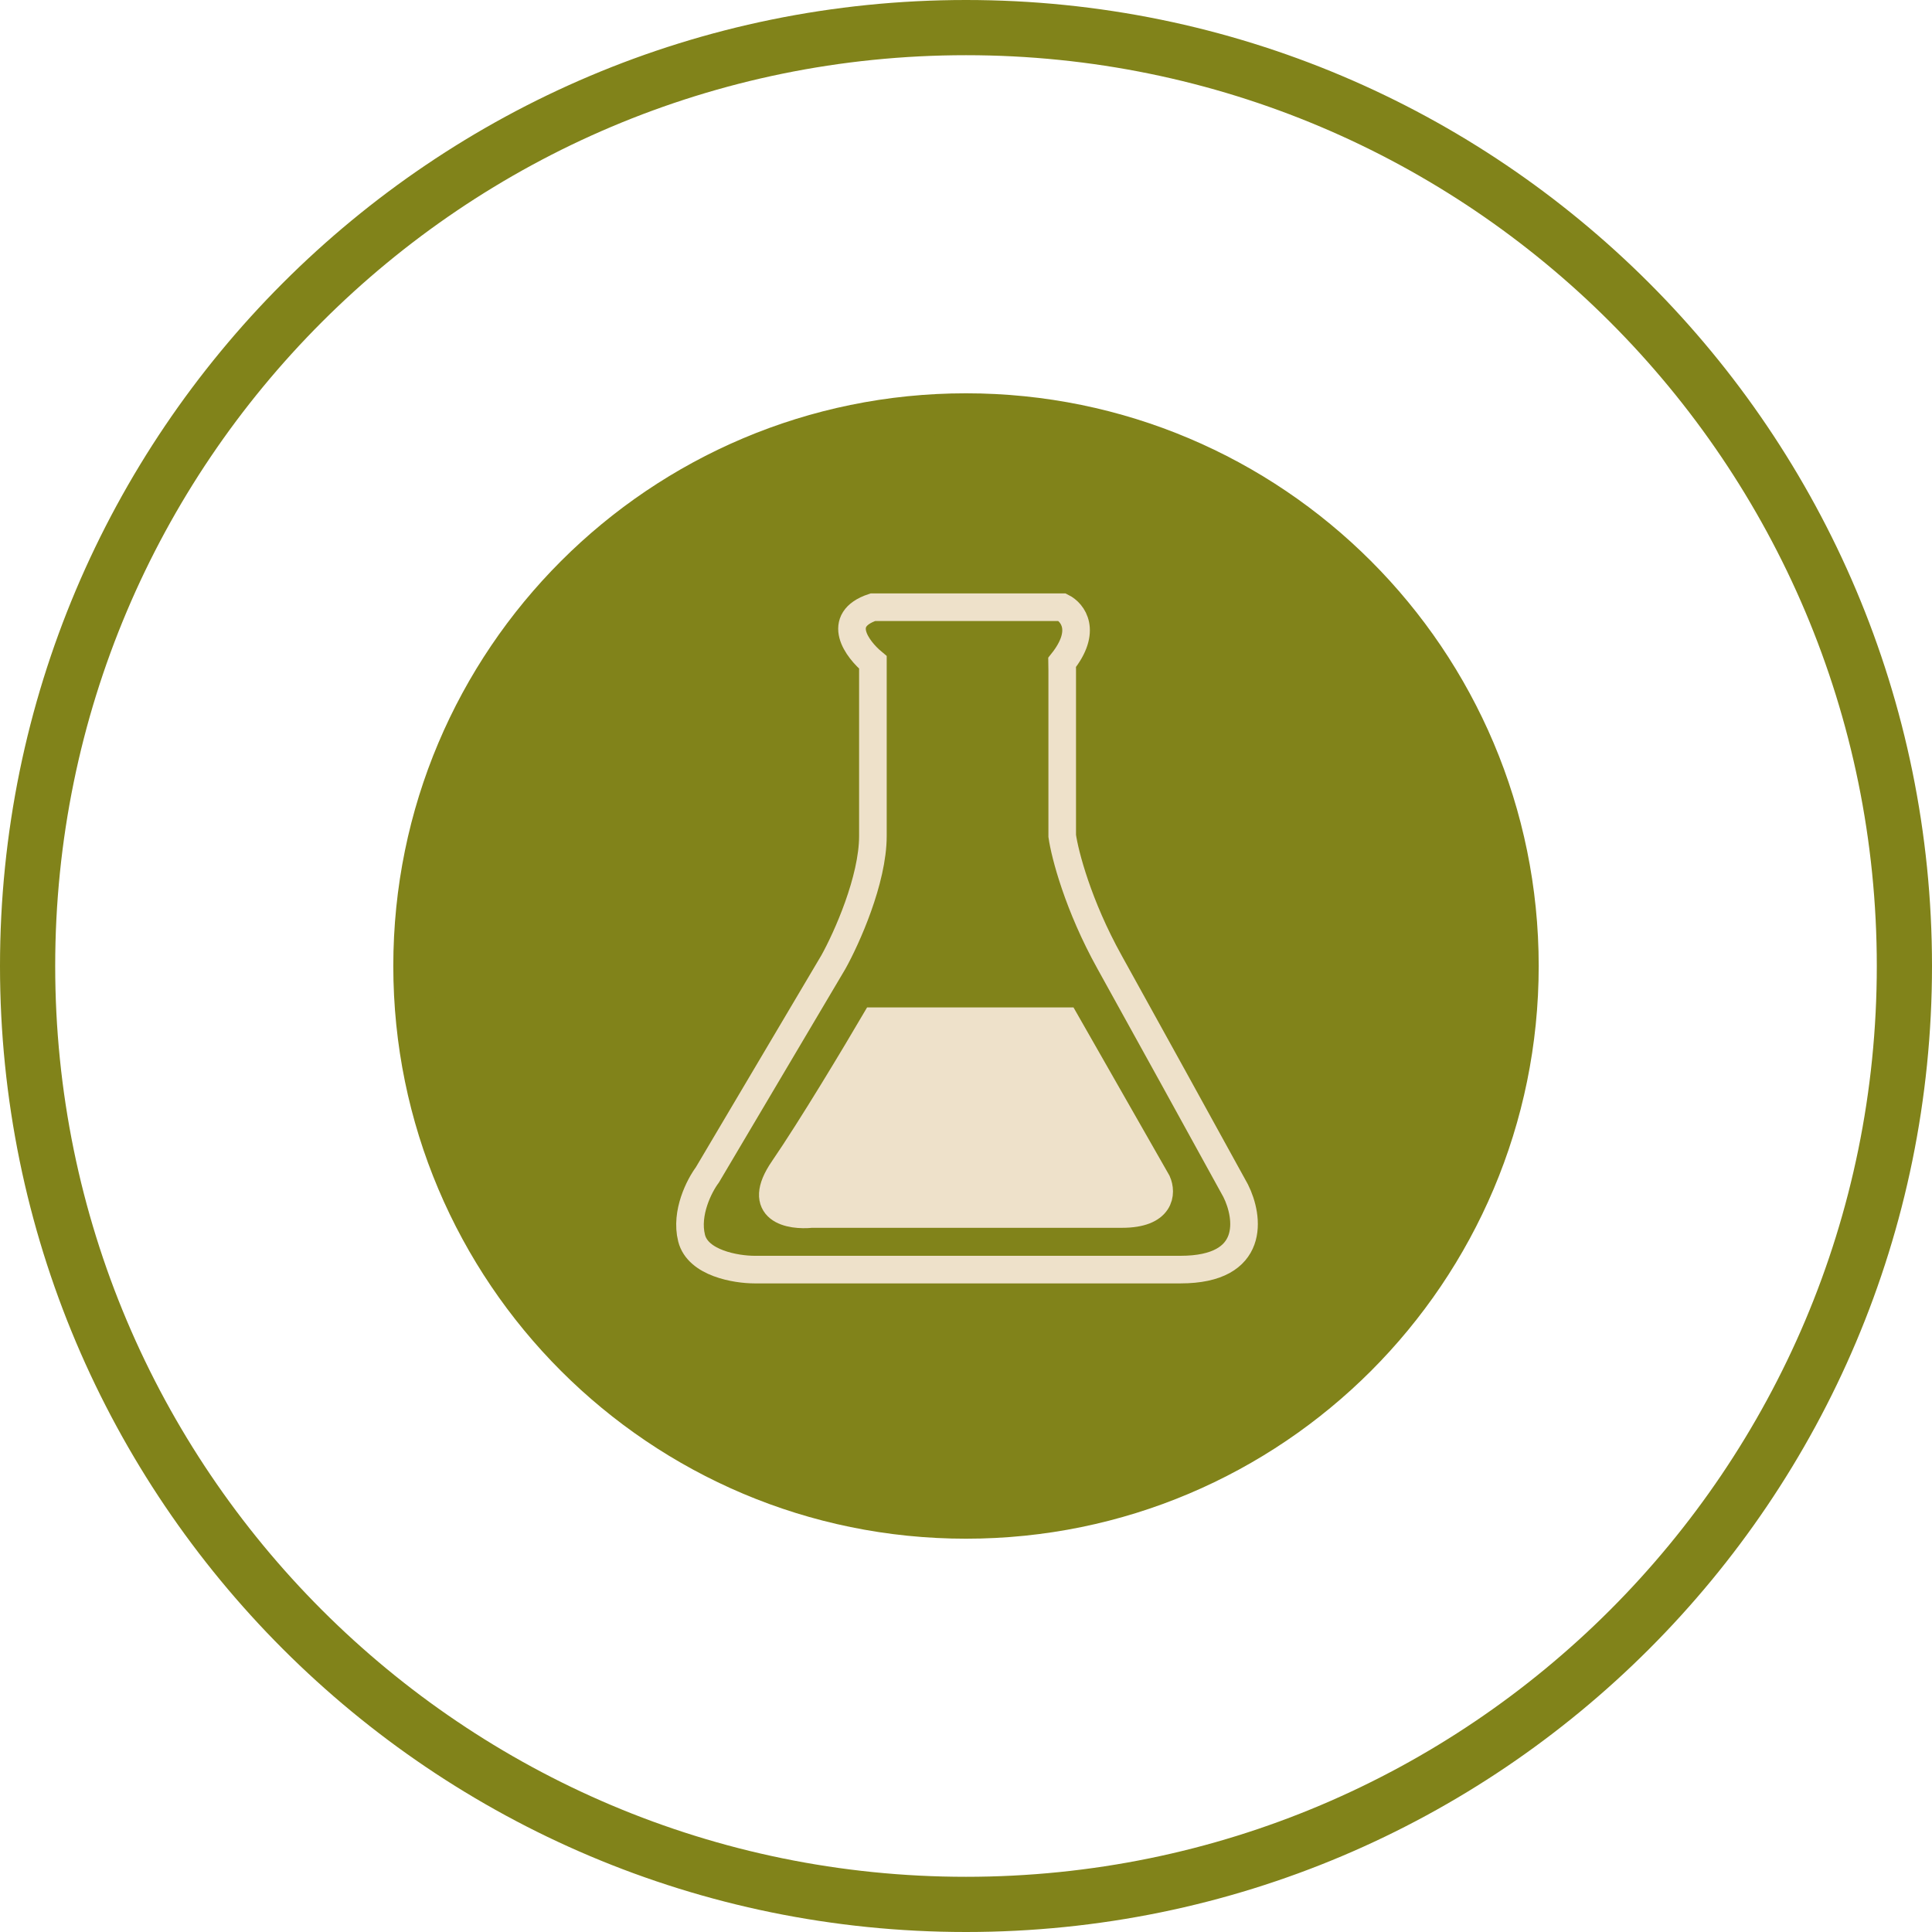 <?xml version="1.0" encoding="UTF-8"?> <svg xmlns="http://www.w3.org/2000/svg" width="70" height="70" viewBox="0 0 70 70" fill="none"><g clip-path="url(#clip0_10811_5646)"><path d="M35 69C53.778 69 69 53.778 69 35C69 16.222 53.778 1 35 1C16.222 1 1 16.222 1 35C1 53.778 16.222 69 35 69Z" stroke="#81831A" stroke-width="2"></path><path d="M35 55C46.046 55 55 46.046 55 35C55 23.954 46.046 15 35 15C23.954 15 15 23.954 15 35C15 46.046 23.954 55 35 55Z" fill="#81831A" stroke="#81831A" stroke-width="1.5" stroke-linecap="round" stroke-linejoin="round"></path><path d="M31.627 22C30.255 22.457 31.055 23.524 31.627 24V30.286C31.627 31.886 30.673 34 30.196 34.857L25.628 42.571C25.343 42.952 24.828 43.943 25.057 44.857C25.285 45.771 26.676 46 27.343 46H42.771C45.514 46 45.247 44.095 44.771 43.143C43.724 41.238 41.343 36.914 40.2 34.857C39.057 32.8 38.581 30.952 38.486 30.286V24.286L38.482 24C39.396 22.857 38.867 22.191 38.486 22H31.627Z" stroke="#EEE1CA"></path><path d="M38.604 37H31.703C31.021 38.164 29.403 40.866 28.381 42.356C27.358 43.847 28.636 44.064 29.403 43.986H40.649C42.08 43.986 42.097 43.21 41.926 42.822L38.604 37Z" fill="#EEE1CA" stroke="#EEE1CA"></path></g><defs><clipPath id="clip0_10811_5646"><rect width="70" height="70" fill="white"></rect></clipPath></defs></svg> 